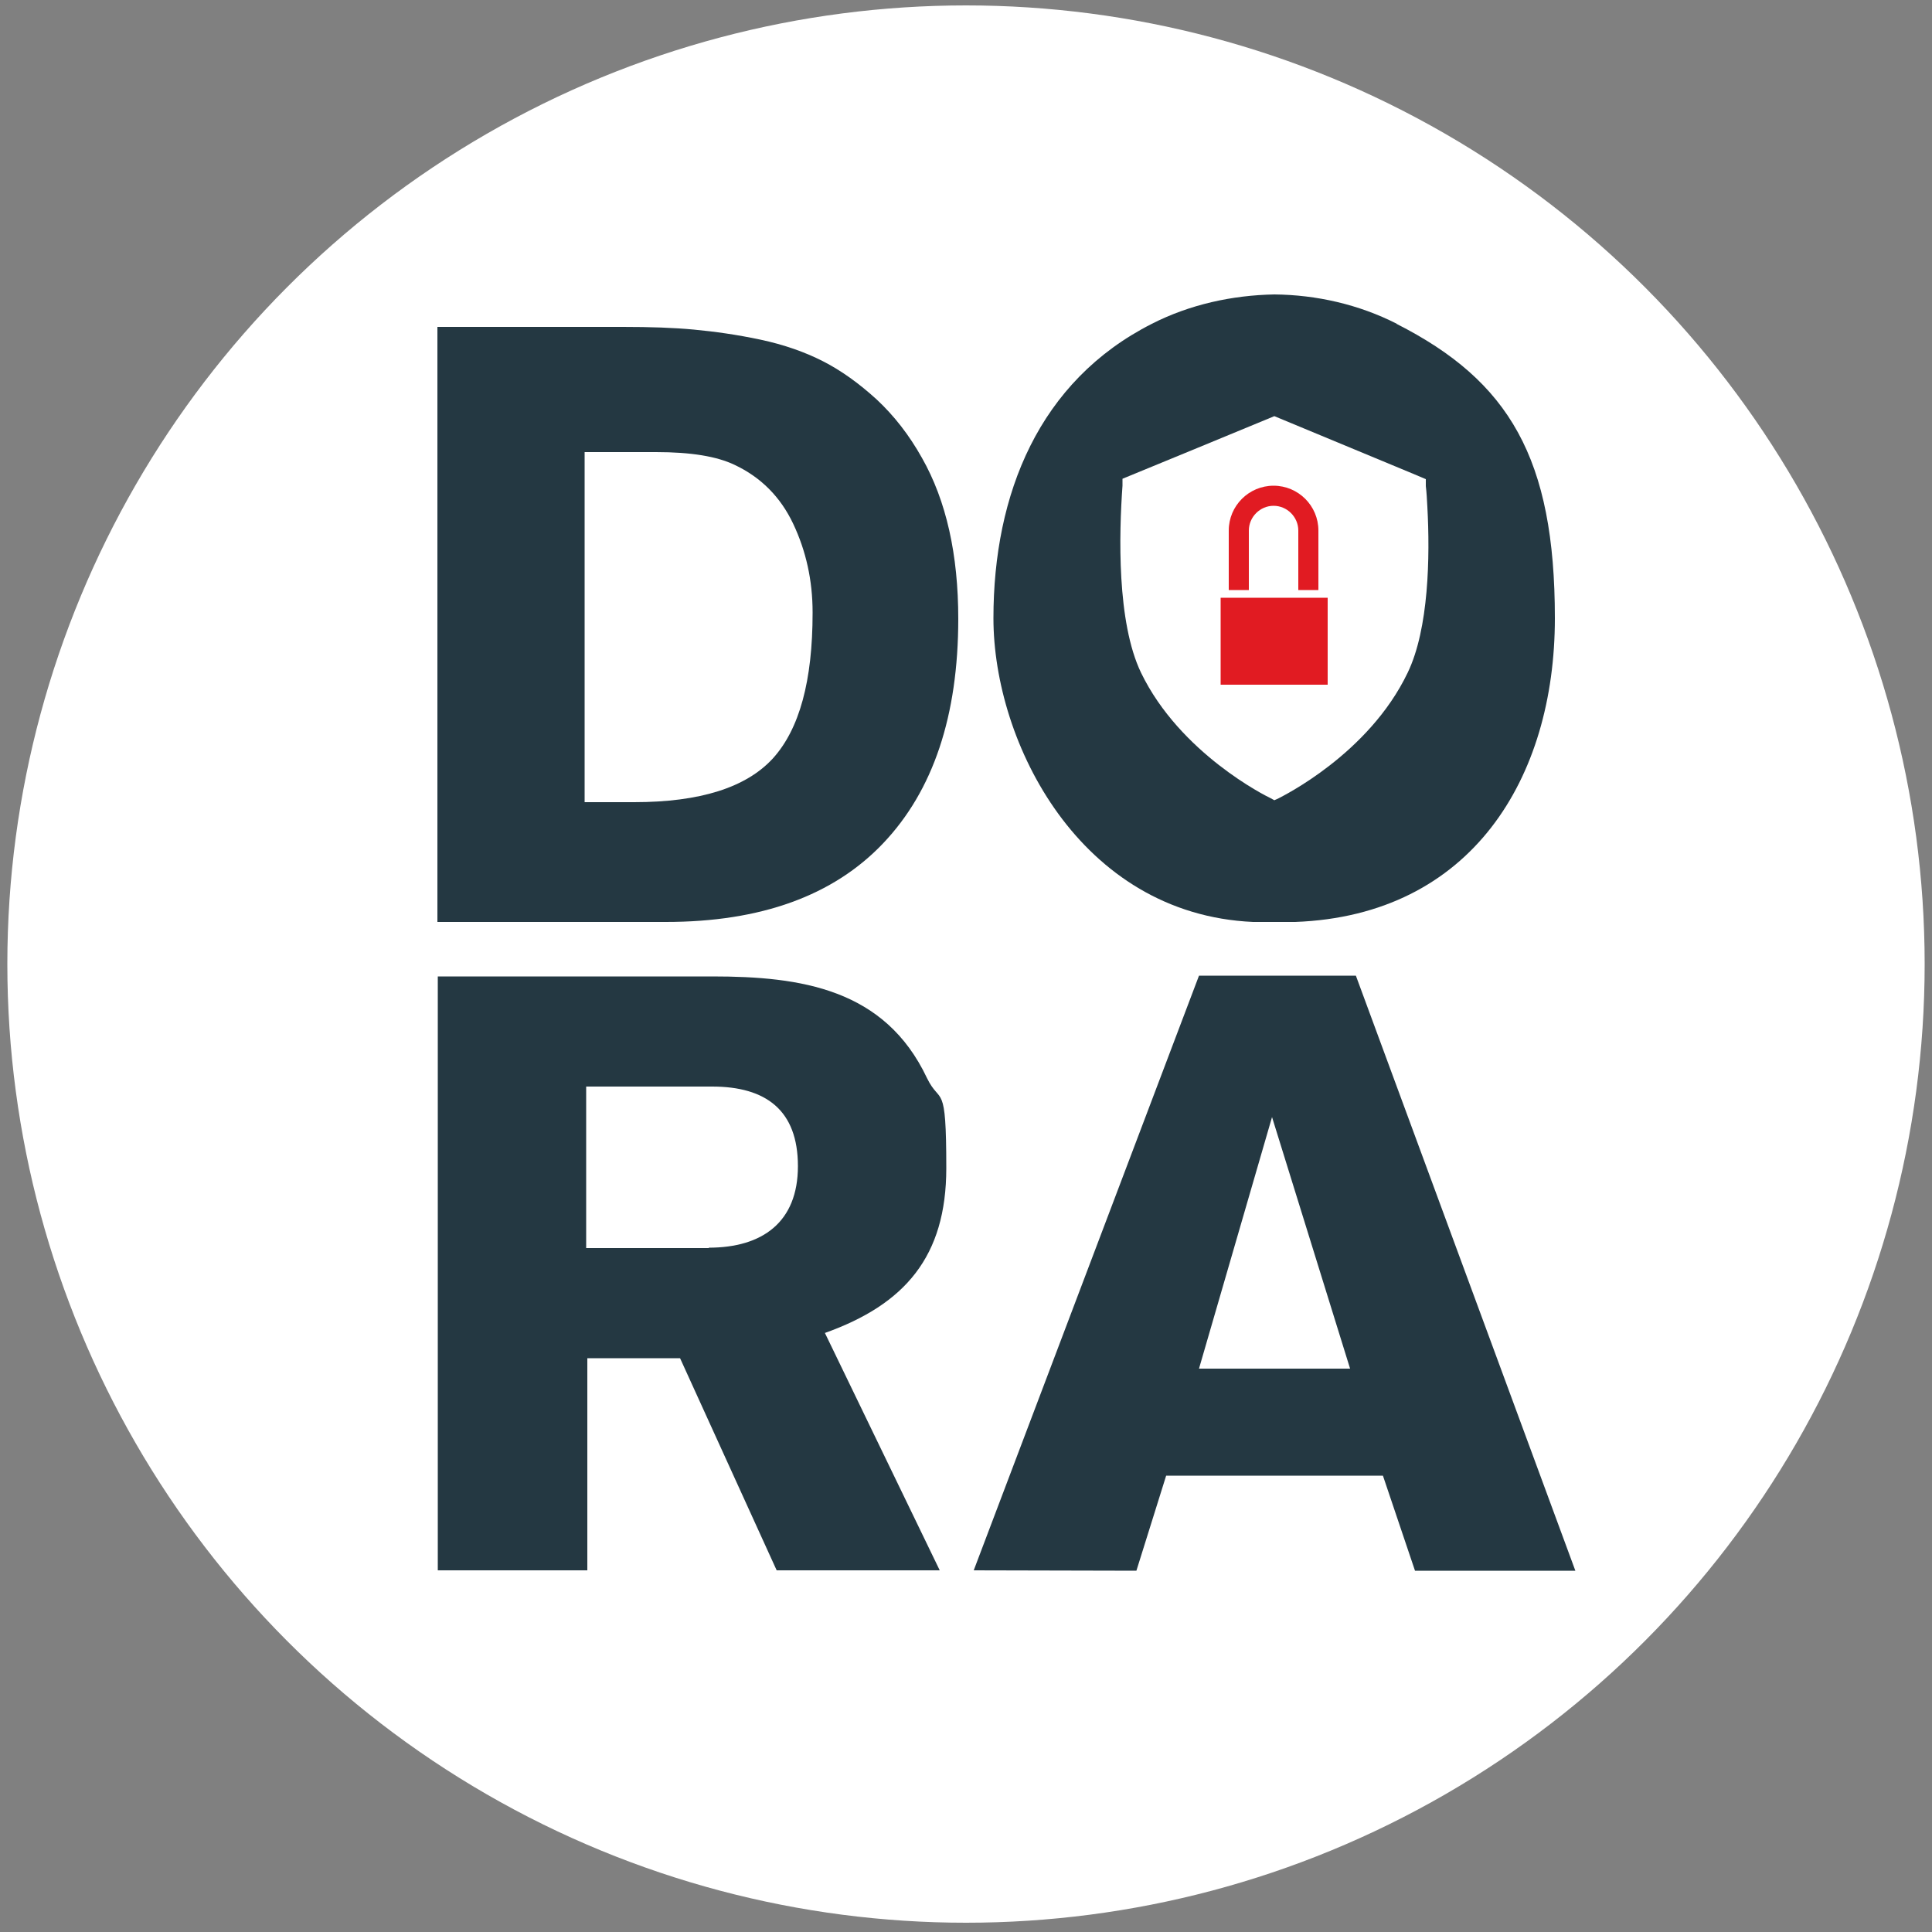 <svg viewBox="0 0 500 500" xmlns="http://www.w3.org/2000/svg"><rect x="0" y="0" width="500" height="500" fill="#808080" stroke="none"/><circle cx="250" cy="249.5" fill="#fff" r="248.1"/><path d="m213.4 345c20.8-7.4 31.5-19.8 31.5-42.7s-1.5-16.1-5-23.3c-10.9-23.1-32.6-26.3-55.5-26.3h-71.1v153.7h38.7v-54.9h24l25 54.9h42.2l-29.7-61.4zm-29.9-22h-31.8v-41.8h32.6c13.9 0 22.2 6.1 22.2 20.6s-9.2 21.1-23.1 21.1z" fill="#243842"/><path d="m252 406.4 58.3-153.9h40.6l56.8 154h-41.5l-8.3-24.6h-56.1l-7.7 24.6z" fill="#243842"/><path d="m329.2 289.1-18.9 65.1h39.1z" fill="#fff"/><path d="m361.5 83.8c-9.8-5-20.8-7.5-31.7-7.6-10.9.2-21.9 2.6-31.7 7.6-29.2 14.8-41 44-41 76.2s22.4 76.6 67.2 78.6h10.9c45.6-1.7 67.2-37.2 67.2-78.6s-11.8-61.4-41-76.2z" fill="#243842"/><path d="m364.3 174.1c-10.1 21.1-32.5 32-33.4 32.5l-1.1.5-1.1-.6c-.9-.4-23.3-11.5-33.4-32.4-6.3-13.1-5.7-36-4.8-48.4v-1.8c.1 0 39.3-16.2 39.3-16.2l35.4 14.7 3.8 1.6v1.8c.2 1.6.3 3.5.4 5.4.7 12.8.4 31.5-5.1 42.9z" fill="#fff"/><path d="m323.2 137.3c0-3.5 2.9-6.4 6.4-6.4s6.4 2.9 6.4 6.4v15.4h5.2v-15.4c0-6.4-5.2-11.6-11.6-11.6s-11.6 5.2-11.6 11.6v15.4h5.2z" fill="#e11b22"/><path d="m315.9 154.7h27.7v22.5h-27.7z" fill="#e11b22"/><path d="m248 160.1c0 25.2-6.5 44.5-19.4 58.1s-31.7 20.4-56.3 20.4h-59.1v-154h48c7 0 13.1.2 18.4.7s11.1 1.3 17.2 2.6 11.5 3.2 16.2 5.6 9.3 5.7 13.9 9.9c4.5 4.2 8.4 9.2 11.7 15.1 6.3 11.1 9.4 25 9.4 41.7zm-37.7-1.6c0-8.3-1.7-15.9-5-22.9s-8.4-12.1-15.2-15.3c-4.6-2.2-11.3-3.3-20.3-3.3h-18.5v90.6h12.8c17.1 0 29-3.8 35.9-11.3 6.9-7.6 10.3-20.1 10.3-37.7z" fill="#243842"/></svg>